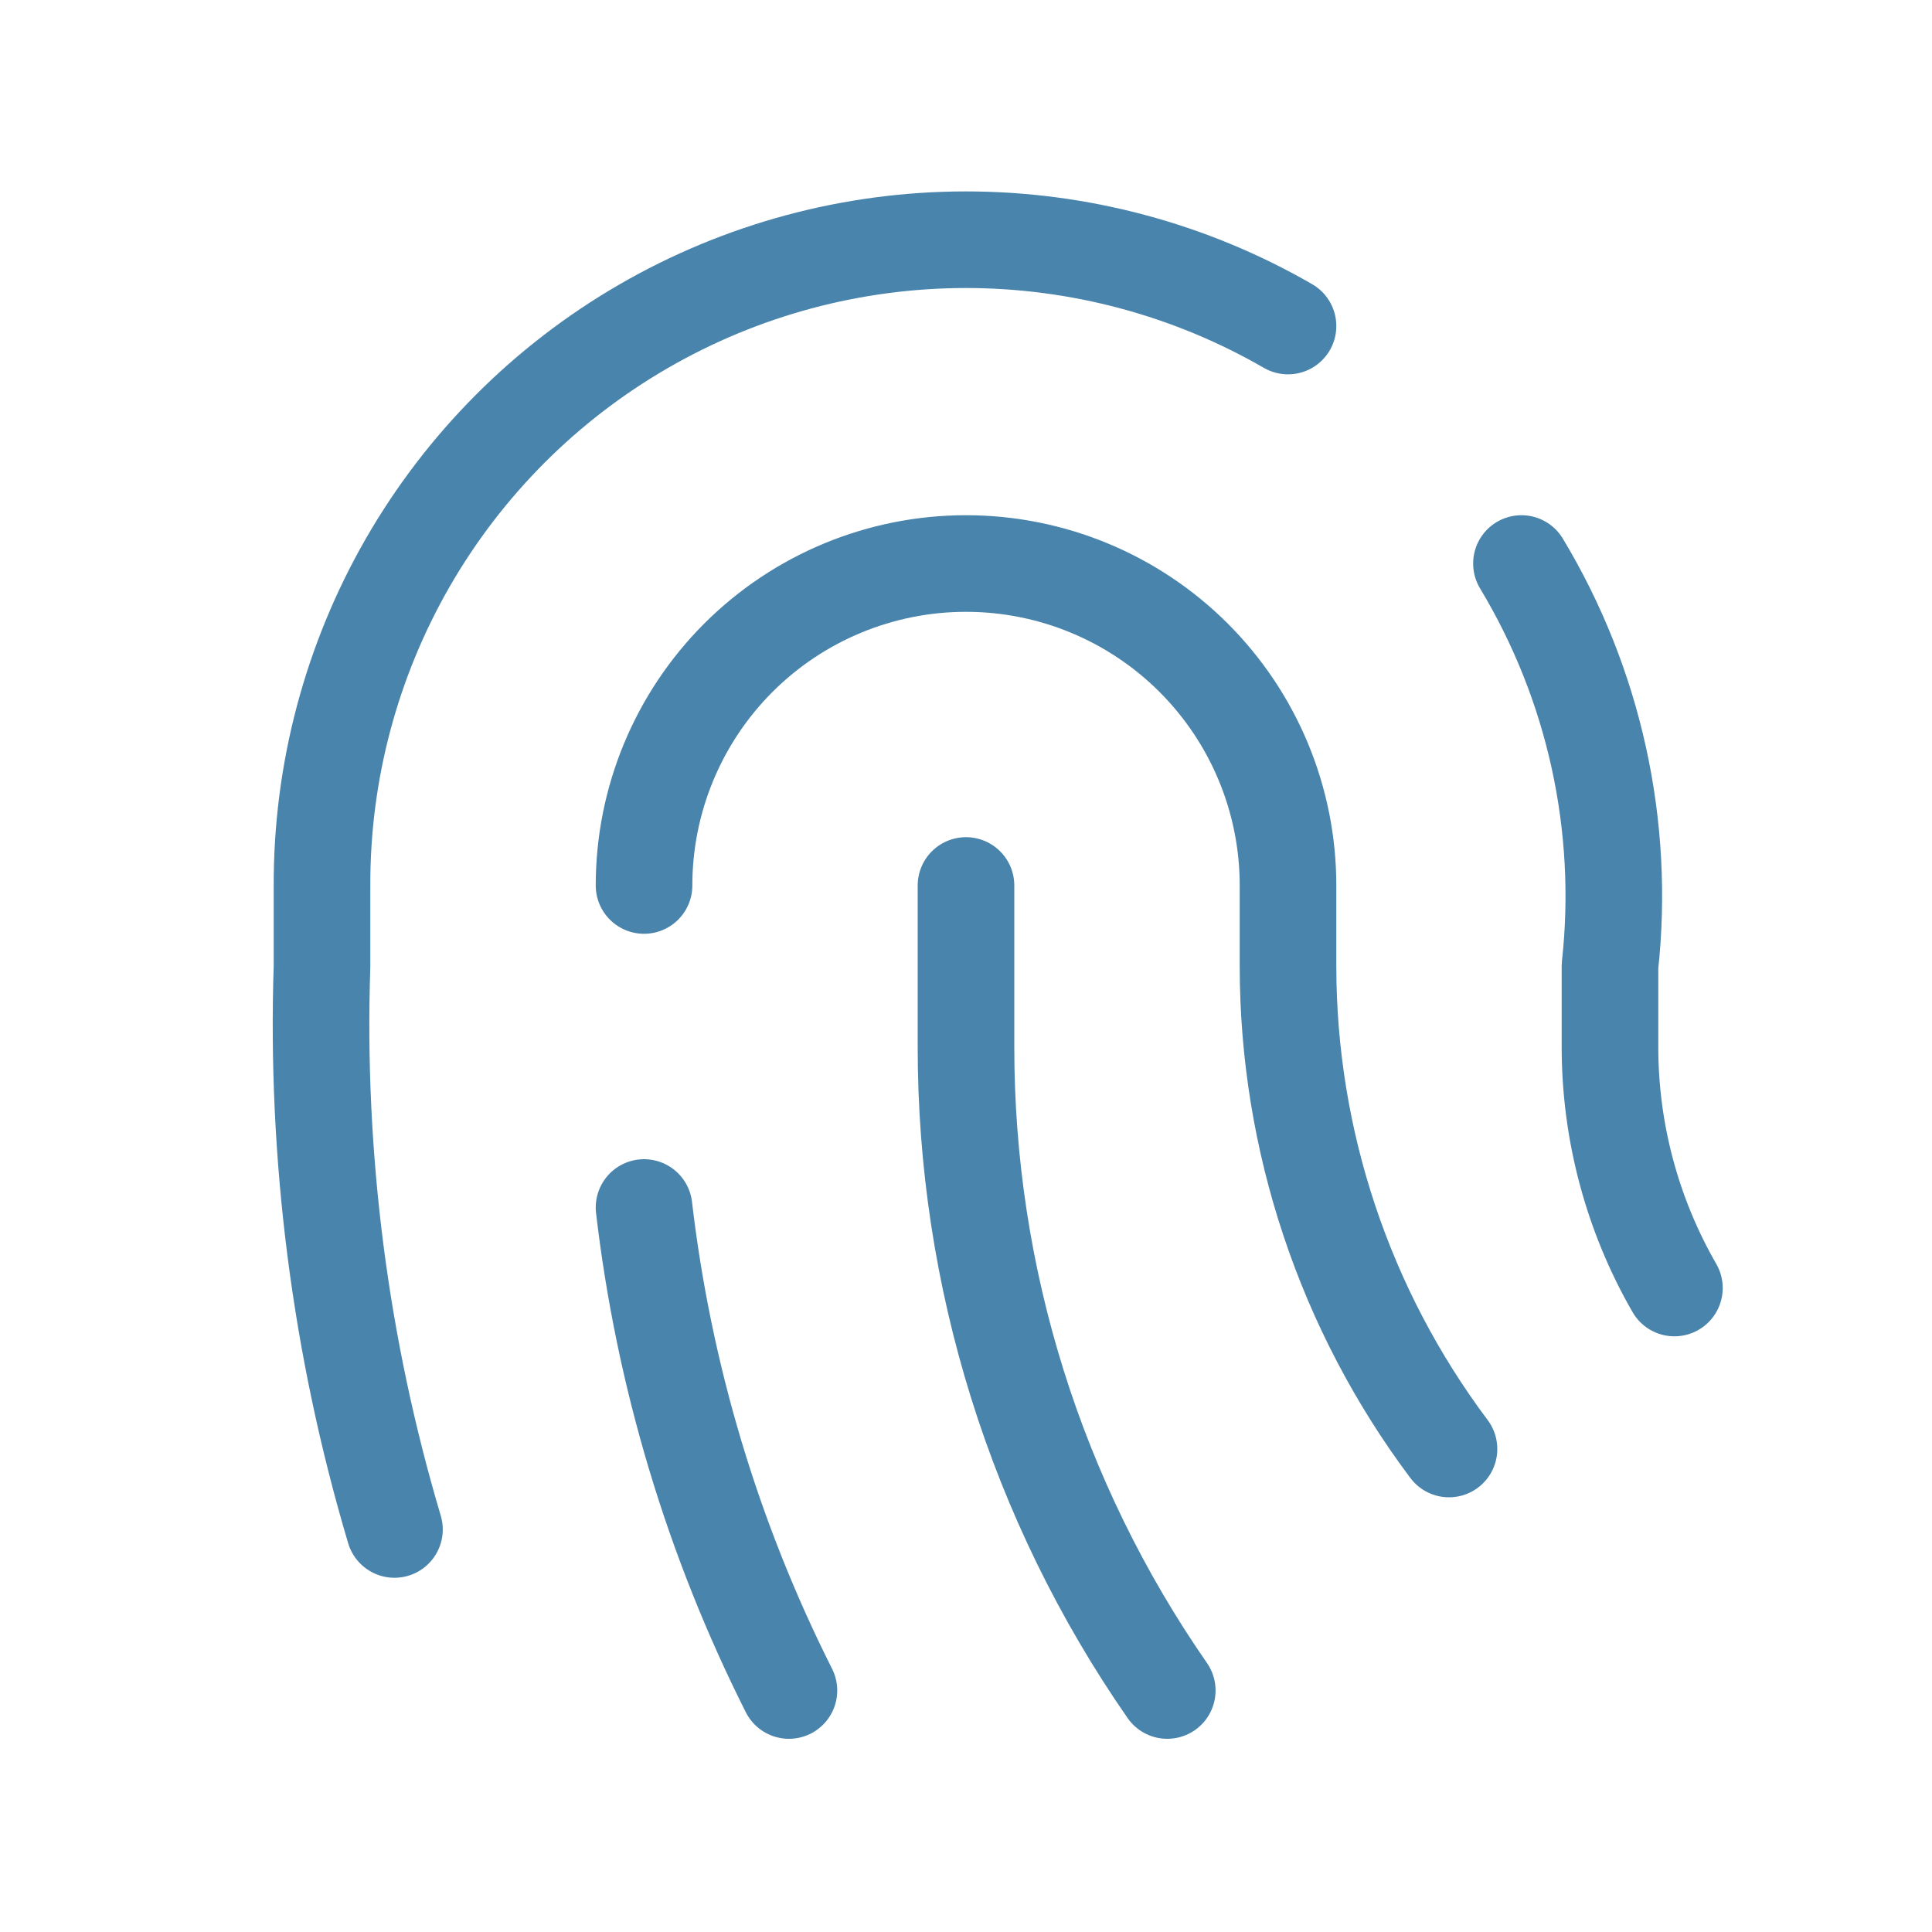 <svg width="40" height="40" viewBox="0 0 40 40" fill="none" xmlns="http://www.w3.org/2000/svg">
<path d="M31.5 11.667C33.007 14.169 33.651 17.096 33.333 20V21.667C33.331 23.422 33.791 25.146 34.667 26.667M13.334 18.333C13.334 16.565 14.036 14.87 15.286 13.619C16.536 12.369 18.232 11.667 20 11.667C21.768 11.667 23.464 12.369 24.714 13.619C25.965 14.87 26.667 16.565 26.667 18.333V20C26.667 23.606 27.837 27.115 30 30M20 18.333V21.667C19.995 26.432 21.449 31.085 24.167 35M13.334 25C13.741 28.483 14.757 31.868 16.334 35M8.167 31.666C7.042 27.884 6.536 23.944 6.667 20V18.333C6.66 15.989 7.272 13.686 8.439 11.654C9.607 9.622 11.29 7.933 13.318 6.759C15.346 5.584 17.647 4.965 19.991 4.963C22.334 4.962 24.637 5.578 26.667 6.75" stroke="#4984AC" stroke-width="2" stroke-linecap="round" stroke-linejoin="round"/>
</svg>
